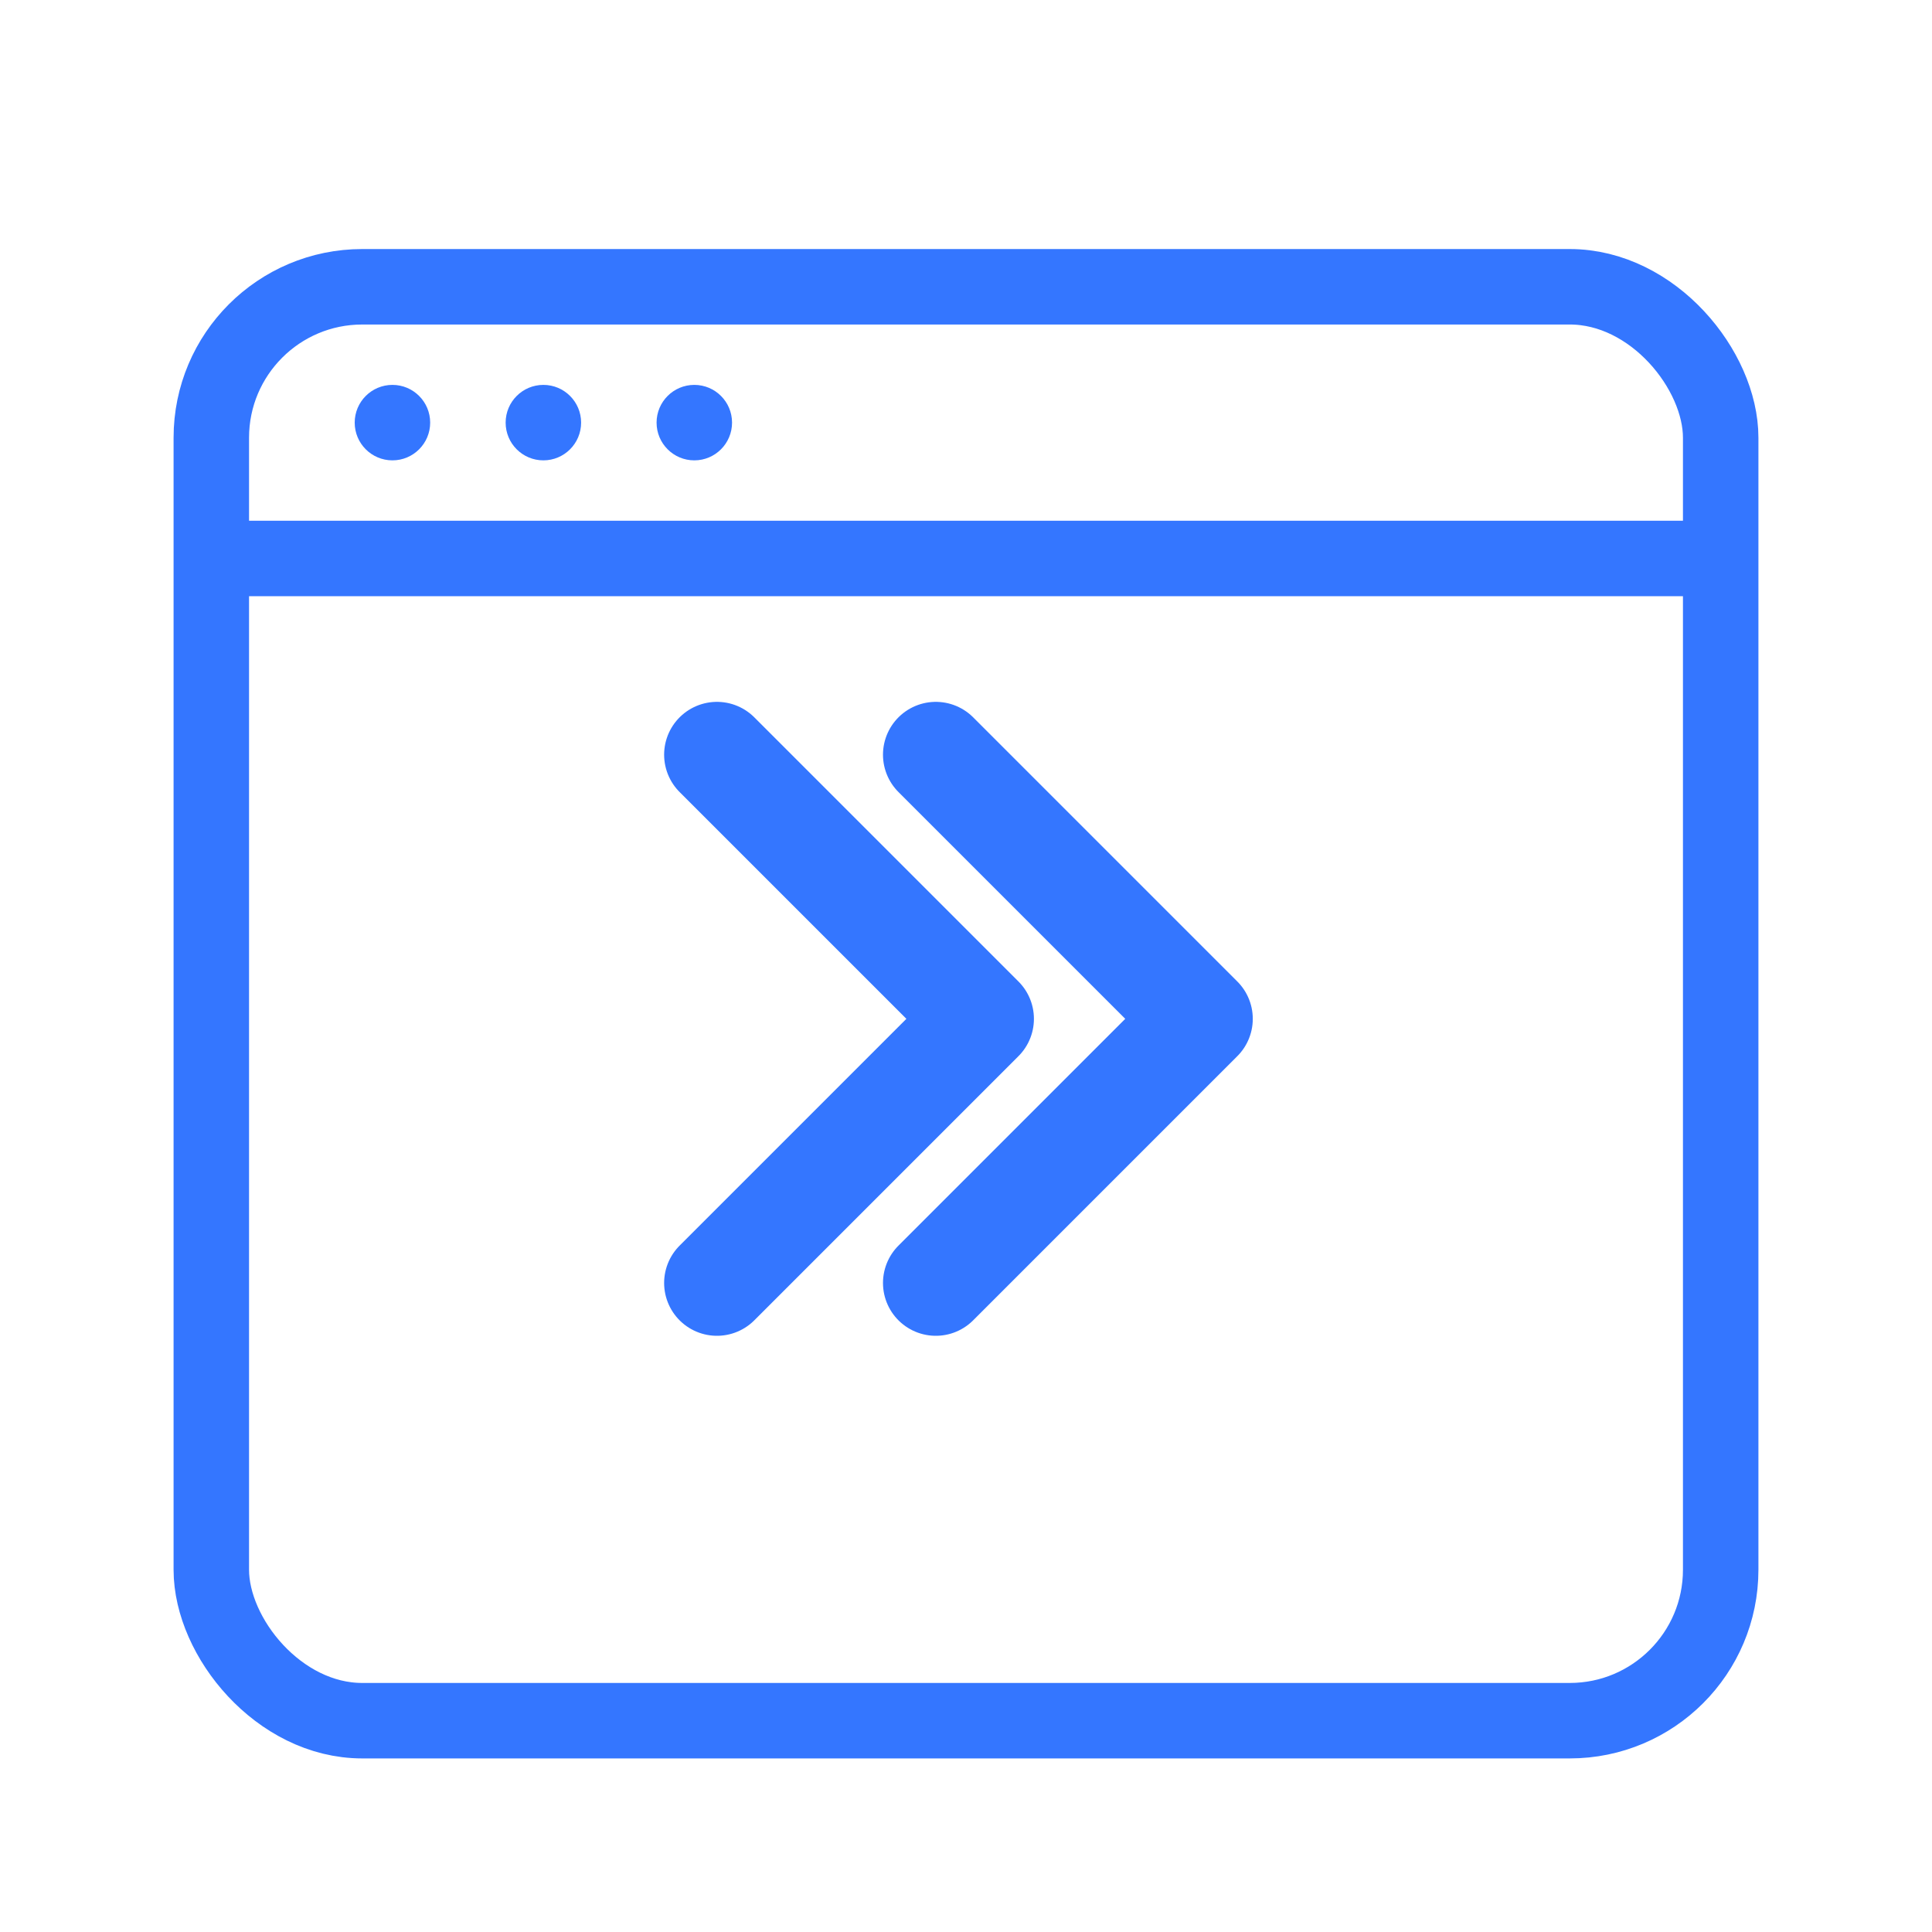 <?xml version="1.0" encoding="UTF-8"?>
<svg width="512" height="512" viewBox="0 0 512 512" xmlns="http://www.w3.org/2000/svg">
  <title>Starter Website Badge</title>
  <defs>
    <filter id="softShadow" x="-20%" y="-20%" width="140%" height="140%">
      <feDropShadow dx="0" dy="6" stdDeviation="8" flood-opacity="0.25" flood-color="#3476FF" />
    </filter>
  </defs>
  <!-- Browser window frame -->
  <rect x="56" y="76" rx="40" ry="40" width="400" height="380" fill="none" stroke="#3476FF" stroke-width="20" filter="url(#softShadow)"/>
  <line x1="56" y1="148" x2="456" y2="148" stroke="#3476FF" stroke-width="20"/>
  <!-- Window dots -->
  <circle cx="104" cy="112" r="10" fill="#3476FF"/>
  <circle cx="144" cy="112" r="10" fill="#3476FF"/>
  <circle cx="184" cy="112" r="10" fill="#3476FF"/>
  <!-- Starter symbol: forward chevron/arrow -->
  <path d="M190 340 L260 270 L190 200" fill="none" stroke="#3476FF" stroke-linecap="round" stroke-linejoin="round" stroke-width="28"/>
  <path d="M248 340 L318 270 L248 200" fill="none" stroke="#3476FF" stroke-linecap="round" stroke-linejoin="round" stroke-width="28"/>
</svg>
